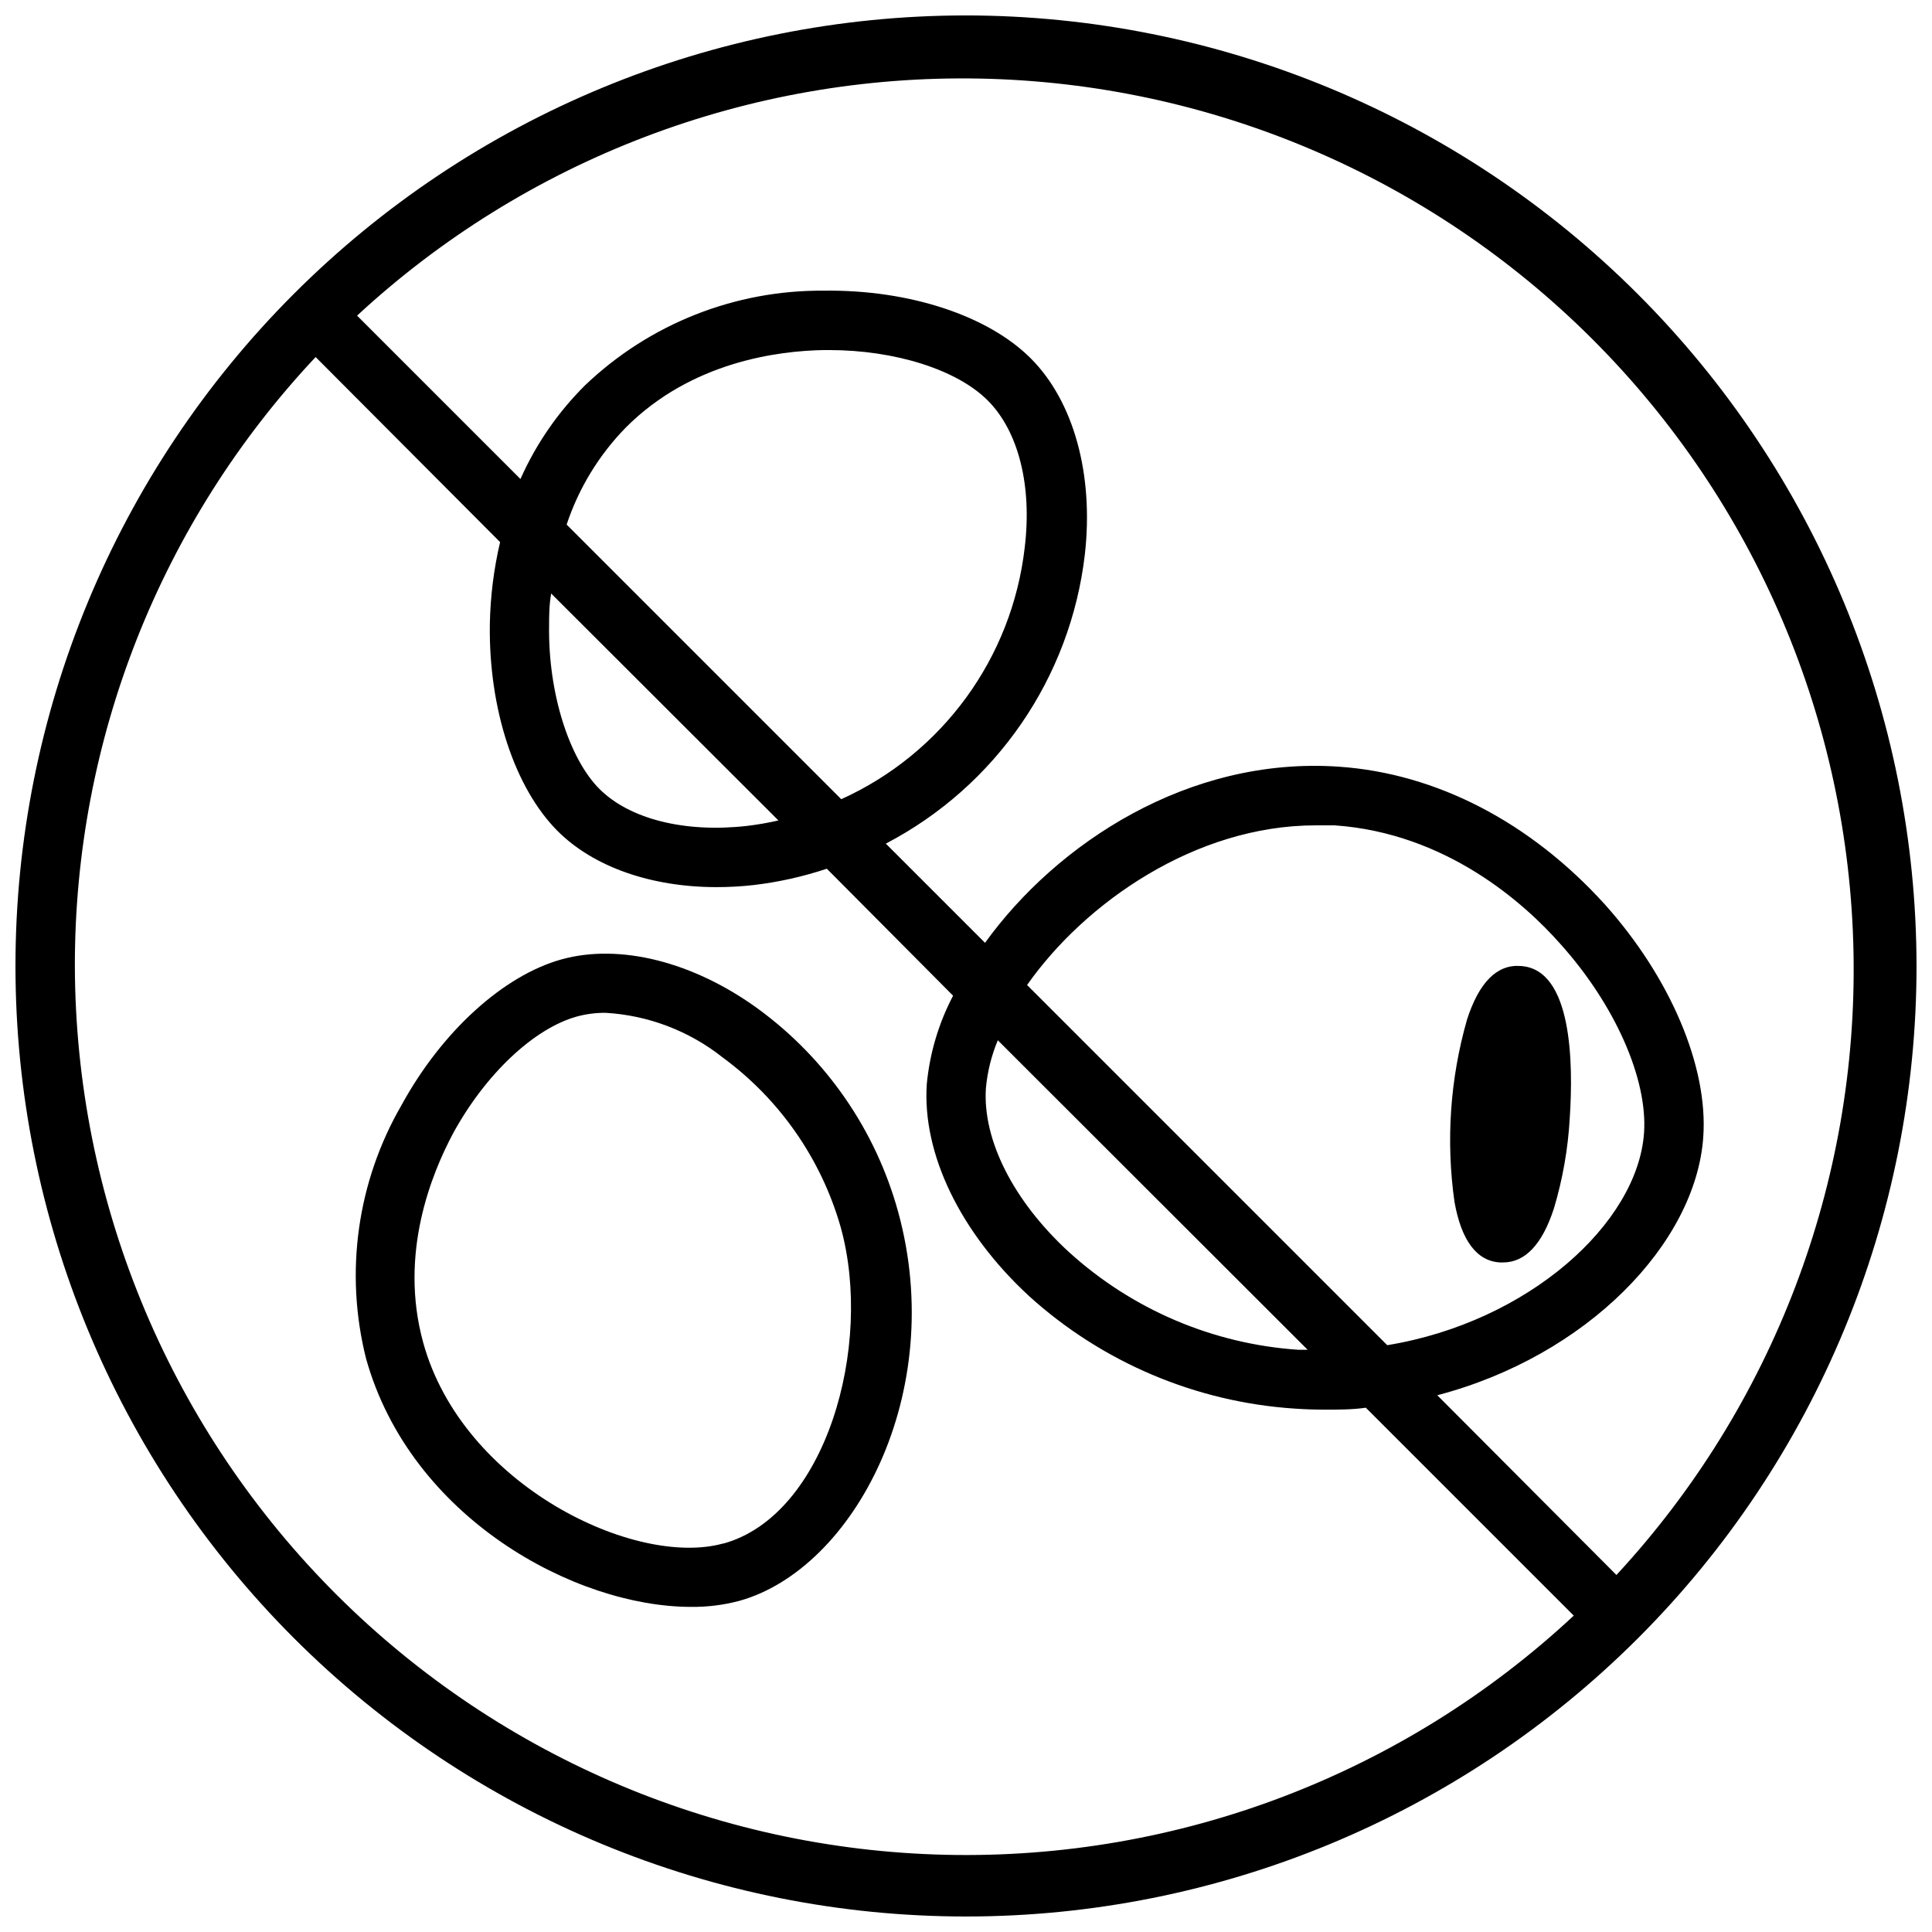 <?xml version="1.0" encoding="UTF-8"?>
<!-- Uploaded to: ICON Repo, www.svgrepo.com, Generator: ICON Repo Mixer Tools -->
<svg width="800px" height="800px" version="1.1" viewBox="144 144 512 512" xmlns="http://www.w3.org/2000/svg">
 <defs>
  <clipPath id="a">
   <path d="m148.09 148.09h503.81v503.81h-503.81z"/>
  </clipPath>
 </defs>
 <path d="m344.89 411.34c-17.16-12.477-36.645-17.359-52.035-13.105-15.391 4.246-31.762 19.086-42.43 38.609-11.781 20.324-15.156 44.449-9.406 67.227 11.809 42.195 55.418 65.77 86.121 65.77 4.289 0.047 8.562-0.48 12.711-1.574 30.348-8.383 55.379-55.105 42.156-103.16v0.004c-5.949-21.598-19.031-40.551-37.117-53.766zm-9.25 141.7c-23.184 6.453-69-15.273-79.469-53.176-6.535-23.617 2.242-44.871 7.871-55.457 8.582-15.742 21.453-27.867 32.828-31.016 2.477-0.672 5.031-1.004 7.598-0.984 11.305 0.652 22.137 4.777 31.016 11.805 15.16 11.125 26.188 26.98 31.328 45.07 8.699 31.449-3.973 76.359-31.172 83.797z"/>
 <path d="m546.97 400c-6.297-0.473-11.02 4.367-14.211 14.25l0.004-0.004c-4.473 15.676-5.602 32.117-3.309 48.258 1.812 10.234 5.902 15.742 12.121 16.059h0.746c5.863 0 10.391-4.801 13.461-14.25h0.004c2.336-7.785 3.75-15.816 4.211-23.93 0.984-14.84 0.633-39.598-13.027-40.383z"/>
 <g clip-path="url(#a)">
  <path d="m400 148.09c-66.812 0-130.88 26.539-178.12 73.781s-73.781 111.31-73.781 178.12c0 66.809 26.539 130.88 73.781 178.12 47.242 47.242 111.31 73.781 178.12 73.781 66.809 0 130.88-26.539 178.12-73.781 47.242-47.242 73.781-111.31 73.781-178.12-0.07-66.789-26.637-130.82-73.859-178.04-47.227-47.227-111.26-73.789-178.04-73.863zm-236.16 251.91c-0.07-59.957 22.75-117.68 63.805-161.38l48.887 49.043c-1.68 7.152-2.59 14.461-2.719 21.805-0.316 22.355 6.535 43.297 17.949 54.75 9.566 9.566 24.875 14.879 42.156 14.879 3.273 0 6.547-0.184 9.801-0.551 6.598-0.777 13.102-2.227 19.402-4.328l33.457 33.652c-3.812 7.269-6.18 15.207-6.965 23.379-1.258 18.5 8.855 39.359 27.078 56.207 19.422 17.594 44.223 28.109 70.375 29.836 2.625 0.184 5.328 0.277 8.109 0.277 3.66 0 7.242 0 10.785-0.512l55.105 55.105-0.004-0.004c-45.062 42.023-104.77 64.77-166.37 63.383-61.602-1.383-120.22-26.789-163.35-70.797-43.133-44.008-67.352-103.13-67.5-164.75zm186.45-38.574c-2.766 0.637-5.562 1.121-8.383 1.457-16.453 1.852-31.055-1.812-39.047-9.801-7.988-7.988-13.617-25.387-13.344-43.297 0-2.441 0-5.312 0.551-8.5zm-56.125-78.406c3.215-9.68 8.598-18.5 15.742-25.781 17.398-17.398 40.344-20.27 52.469-20.469h1.34c17.477 0 33.891 5.195 42.035 13.344 8.148 8.148 11.809 22.594 9.801 39.047-3.363 29.215-21.82 54.516-48.609 66.637zm122.02 122.02c15.312-21.805 44.633-42.312 76.477-42.312h5.039c29.441 2.047 50.145 20.469 59.867 31.488 14.406 16.059 23.105 35.699 22.121 49.988-1.652 23.93-30.582 50.145-68.055 56.285zm74.352 96.668h-2.441c-22.613-1.52-44.043-10.648-60.812-25.898-14.719-13.5-22.945-29.758-22.004-43.492h0.004c0.398-4.348 1.461-8.609 3.148-12.633zm81.828 59.672-47.469-47.625c39.676-10.391 68.566-40.266 70.492-68.488 1.301-18.617-8.738-42.234-26.098-61.598-19.68-21.727-44.555-34.715-70.492-36.488-39.793-2.754-74.785 20.348-93.754 46.68l-26.293-26.293v0.004c29.188-15.238 48.938-43.934 52.746-76.637 2.402-21.176-2.953-40.582-14.328-51.957s-32.234-18.223-54.75-17.949v0.004c-23.582-0.215-46.32 8.781-63.371 25.074-7.191 7.148-13 15.57-17.121 24.836l-43.297-43.297c44.805-41.484 103.94-64 164.99-62.824 61.047 1.172 119.27 25.949 162.45 69.125 43.176 43.176 67.953 101.4 69.129 162.45 1.172 61.051-21.344 120.18-62.828 164.99z"/>
 </g>
</svg>